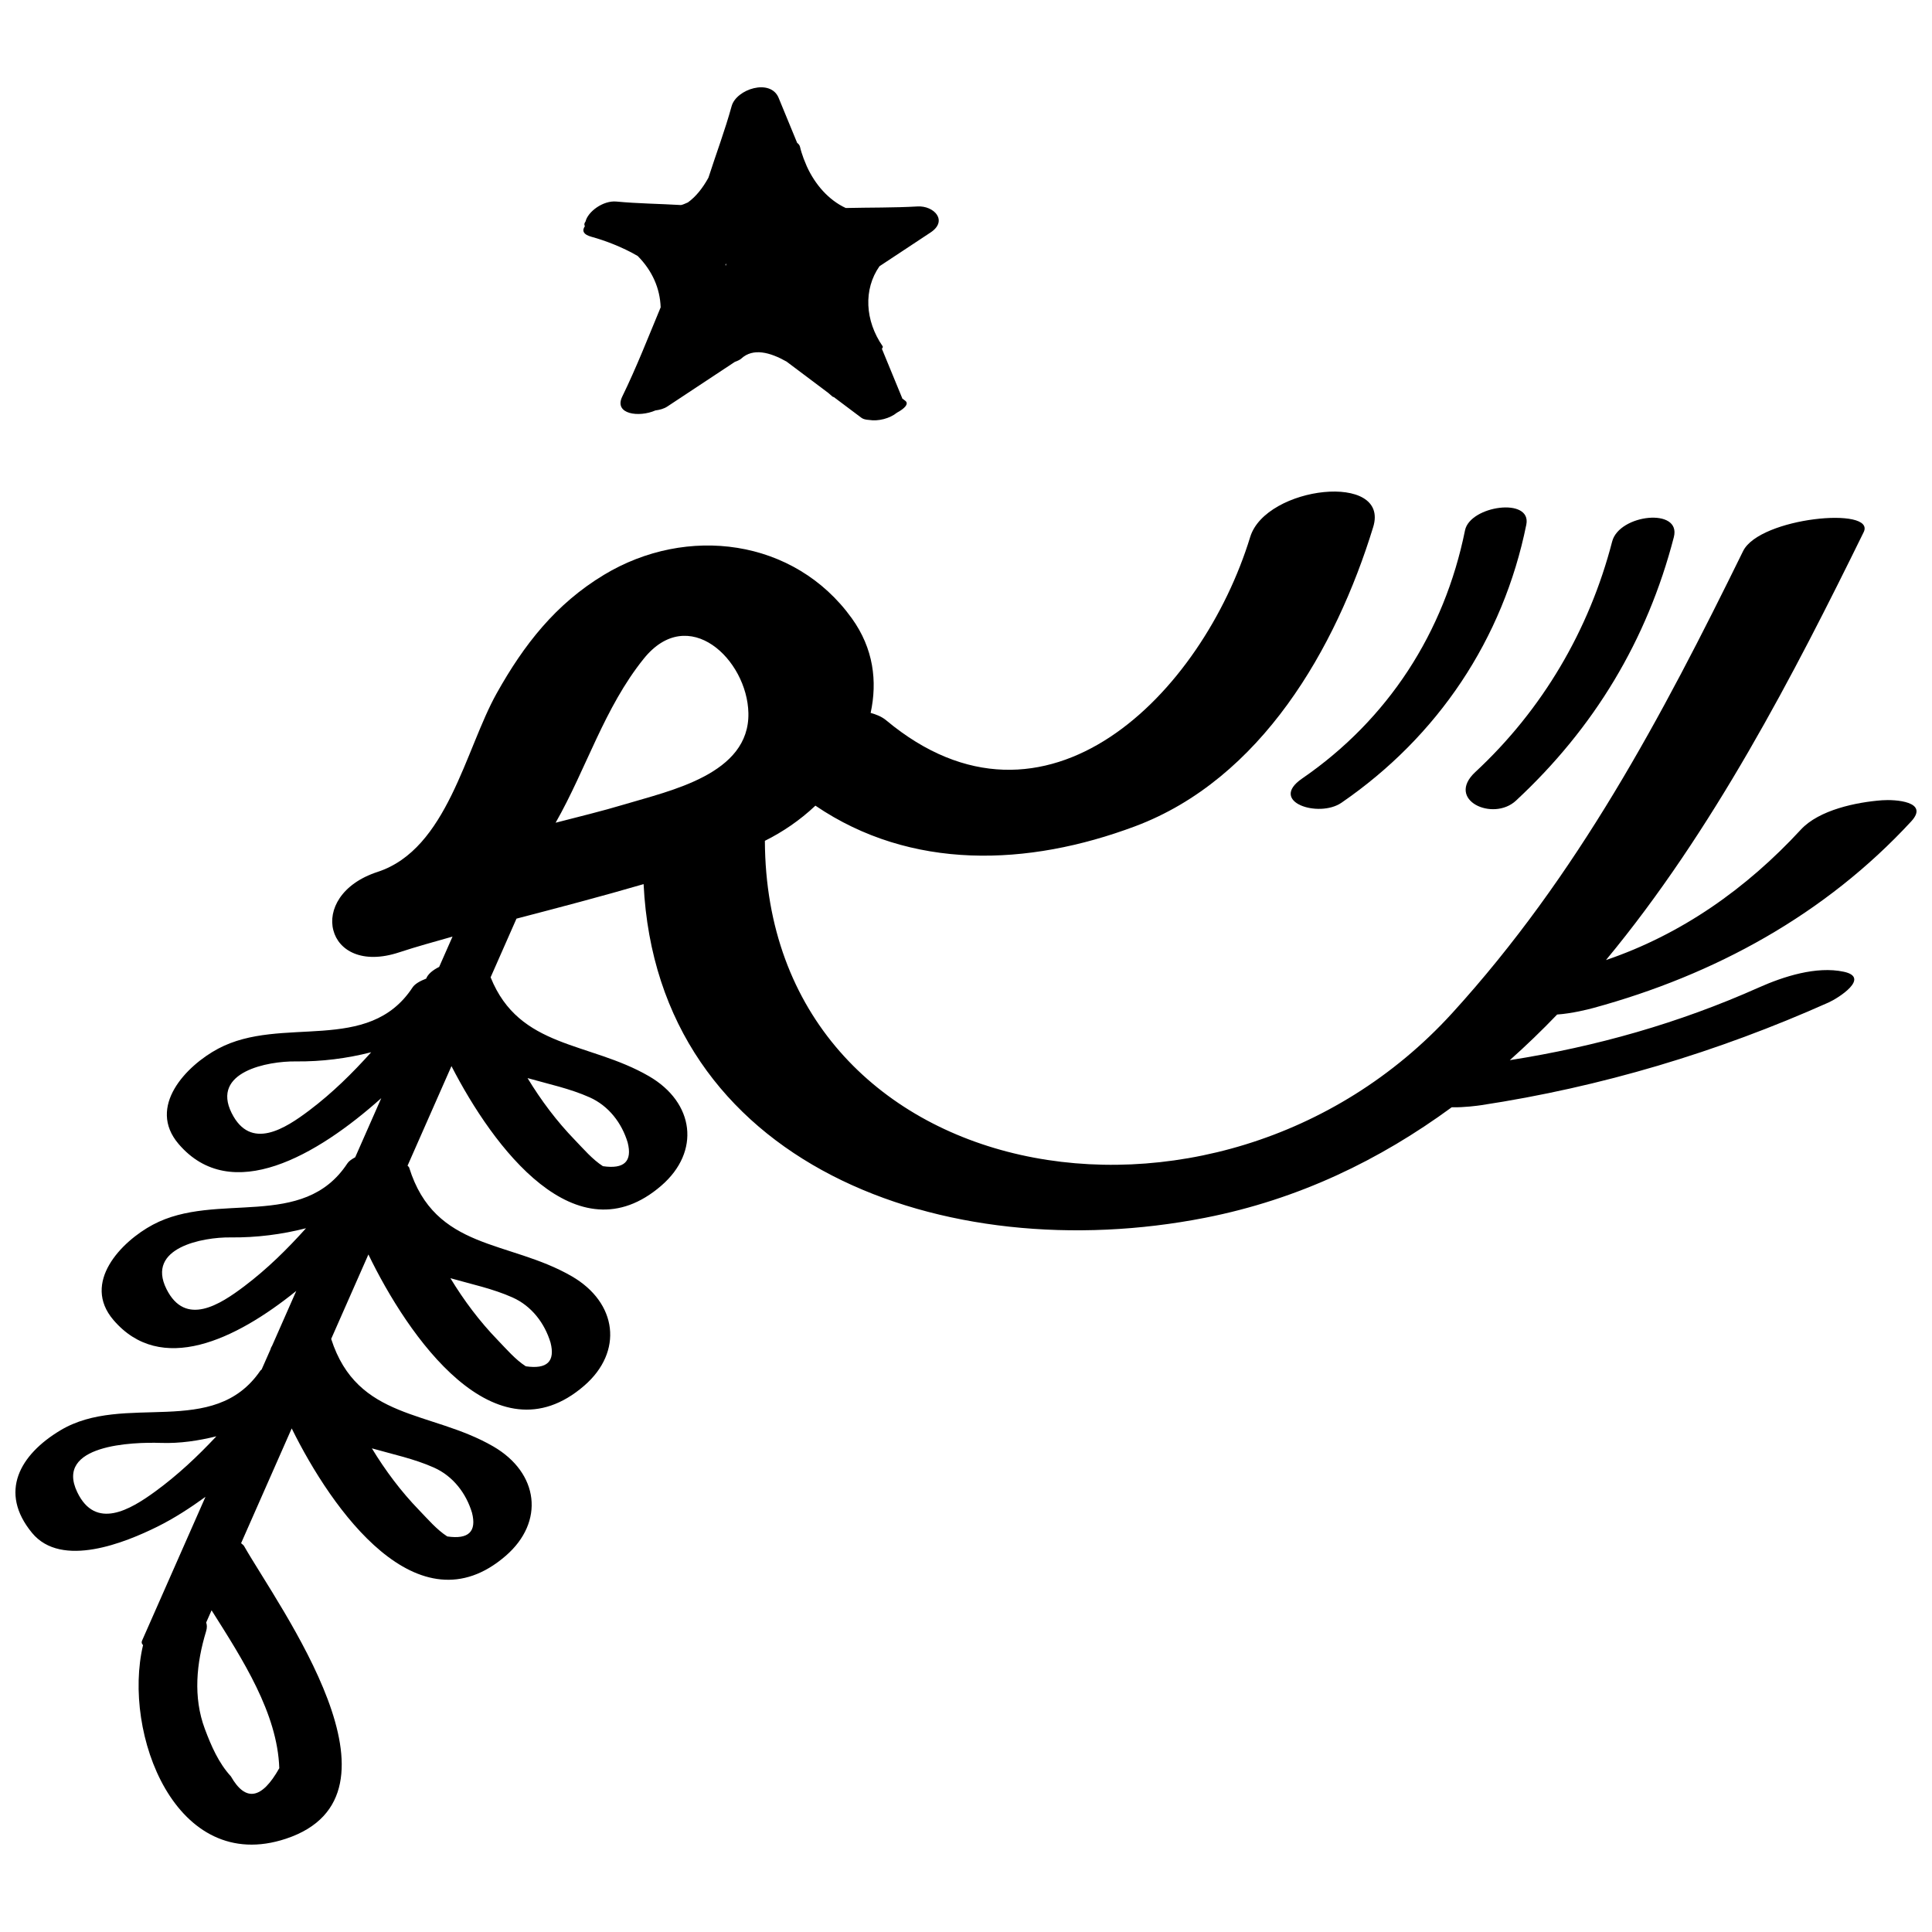 <?xml version="1.0" encoding="UTF-8"?>
<!-- Uploaded to: ICON Repo, www.iconrepo.com, Generator: ICON Repo Mixer Tools -->
<svg width="800px" height="800px" version="1.1" viewBox="144 144 512 512" xmlns="http://www.w3.org/2000/svg">
 <defs>
  <clipPath id="a">
   <path d="m148.09 274h503.81v359h-503.81z"/>
  </clipPath>
 </defs>
 <g clip-path="url(#a)">
  <path d="m556.65 412.86c3.938-0.277 8.113-1.332 9.582-1.73 32.211-8.777 61.48-24.785 84.25-49.441 4.922-5.328-4.301-5.859-7.703-5.613-6.738 0.496-16.695 2.531-21.539 7.785-14.422 15.621-31.605 27.75-51.645 34.566 28.305-34.117 49.758-75.637 68.297-113.4 3.371-6.867-27.562-3.93-31.957 5.023-21.562 43.938-43.867 85.988-77.094 122.44-62.523 68.586-181.75 46.824-182.14-45.664 4.723-2.352 9.297-5.453 13.391-9.32 25.352 17.227 56.262 16.121 84.691 5.481 33.43-12.512 53.277-47.188 63.125-79.309 4.508-14.699-28.441-10.91-32.594 2.629-12.664 41.328-54.199 83.836-96.477 48.574-1.164-0.973-2.602-1.535-4.109-1.957 1.805-8.344 0.785-17.051-4.996-25.078-15.238-21.164-43.723-24.762-65.676-11.512-12.801 7.727-21.219 18.508-28.438 31.414-8.297 14.828-13.082 41.285-31.539 47.309-9.691 3.156-13.16 10.121-11.738 15.469 1.375 5.356 7.625 9.102 17.449 5.852 4.668-1.547 9.41-2.816 14.133-4.172-1.18 2.676-2.363 5.356-3.539 8.031-1.742 0.867-3.012 1.945-3.438 3.102-1.645 0.629-3.008 1.422-3.602 2.32-11.773 17.926-34.656 7.266-51.527 16.246-8.441 4.492-18.926 15.375-10.488 25.254 13.957 16.332 36.773 3.004 53.711-12.141-2.305 5.227-4.609 10.449-6.91 15.676-0.906 0.484-1.676 1.012-2.062 1.602-11.773 17.926-34.656 7.266-51.527 16.246-8.441 4.492-18.926 15.375-10.488 25.254 12.555 14.699 32.289 5.356 48.461-7.688-2.144 4.863-4.289 9.734-6.434 14.598-0.223 0.309-0.324 0.613-0.414 0.934-0.773 1.762-1.555 3.523-2.332 5.289-0.082 0.094-0.25 0.176-0.316 0.273-12.414 18.211-36.031 5.641-53.047 15.867-10.703 6.434-16.398 16.344-7.465 27.176 7.805 9.457 24.699 2.539 33.141-1.637 4.492-2.223 8.715-4.973 12.809-7.934-5.602 12.699-11.199 25.402-16.805 38.102-0.219 0.496-0.074 0.875 0.262 1.184-5.535 23.285 8.586 61.027 37.863 51.32 34.902-11.574-1.691-61.094-11.094-77.559-0.191-0.332-0.531-0.496-0.789-0.762 4.473-10.141 8.941-20.277 13.414-30.418 10.641 21.59 33.465 53.883 56.699 33.777 10.414-9.008 8.809-21.996-3.293-29.008-16.574-9.594-36.008-6.859-42.949-28.488 3.289-7.465 6.578-14.922 9.867-22.379 10.418 21.57 33.586 55.211 57.184 34.785 10.414-9.008 8.809-22.004-3.293-29.008-16.668-9.648-36.246-6.781-43.09-28.805-0.066-0.223-0.305-0.324-0.422-0.508 3.875-8.793 7.758-17.59 11.633-26.379 11.047 21.5 33.121 51.145 55.621 31.672 10.414-9.008 8.809-21.996-3.293-29.008-15.91-9.211-34.344-7.262-41.953-26.199 2.285-5.184 4.57-10.363 6.856-15.547 11.262-2.941 22.523-5.891 33.688-9.148 3.641 74.43 79.812 101.96 148.79 88.426 24.801-4.867 46.312-15.324 65.367-29.285 3.316 0.078 7.039-0.445 7.707-0.543 31.926-4.836 62.699-14.074 92.176-27.234 2.512-1.121 11.195-6.609 4.012-8.145-7.258-1.551-15.961 1.258-22.504 4.176-21.219 9.473-43.09 15.656-65.996 19.258 4.32-3.856 8.5-7.879 12.539-12.09zm-330.61 25.348c-6.477 4.894-15.621 10.824-20.648 0.766-5.484-10.973 9.629-13.77 16.926-13.688 6.984 0.078 13.676-0.805 20.051-2.43-4.984 5.555-10.266 10.766-16.328 15.352zm-17.273 46.641c-6.477 4.898-15.621 10.824-20.648 0.766-5.484-10.973 9.633-13.77 16.926-13.688 6.984 0.078 13.676-0.805 20.051-2.43-4.988 5.559-10.266 10.766-16.328 15.352zm-23.629 54.41c-6.641 4.844-15.816 10.32-20.676 0.16-6.016-12.57 14.668-13.285 22.184-13.031 5.035 0.172 9.934-0.574 14.699-1.754-4.969 5.297-10.227 10.262-16.207 14.625zm32.875 73.332c-4.652 8.27-8.93 8.992-12.828 2.164-3.273-3.57-5.219-8.094-6.894-12.559-3.164-8.445-2.234-17.48 0.328-25.883 0.277-0.914 0.258-1.684 0.016-2.32 0.477-1.082 0.957-2.164 1.434-3.246 8.223 13.008 17.465 27.285 17.945 41.844zm51.07-67.703c1.277 5.019-0.91 7.113-6.555 6.285-2.785-1.789-5.144-4.574-7.418-6.922-4.832-4.984-8.977-10.523-12.559-16.422 5.535 1.578 11.238 2.766 16.461 5.102 5.062 2.262 8.52 6.812 10.07 11.957zm20.812-45.09c1.277 5.012-0.91 7.113-6.555 6.285-2.785-1.789-5.144-4.57-7.418-6.922-4.832-4.984-8.977-10.523-12.559-16.422 5.535 1.578 11.238 2.766 16.461 5.102 5.062 2.258 8.516 6.816 10.07 11.957zm20.441-53.031c1.277 5.019-0.91 7.113-6.555 6.285-2.785-1.789-5.144-4.57-7.418-6.922-4.832-4.984-8.977-10.523-12.559-16.422 5.535 1.578 11.238 2.766 16.461 5.102 5.062 2.262 8.52 6.82 10.07 11.957zm-19.09-84.738c8.145-14.309 12.879-30.438 23.332-43.441 11.867-14.773 27.457 0.219 27.754 14.375 0.348 16.238-20.809 20.578-32.852 24.211-6.027 1.809-12.148 3.277-18.234 4.856z"/>
 </g>
 <path d="m489.07 350.32c-9.023 6.207 4.445 10.539 10.434 6.414 25.523-17.559 42.828-43.293 48.984-73.695 1.488-7.367-14.918-5.039-16.246 1.516-5.477 27.066-20.387 50.098-43.172 65.766z"/>
 <path d="m545.73 356.19c20.691-19.207 34.773-42.48 41.855-69.844 2.047-7.918-14.473-6.074-16.344 1.152-6.074 23.469-18.473 44.578-36.262 61.094-7.992 7.422 4.688 13.227 10.75 7.598z"/>
 <path d="m313 211.84c3.871 3.914 5.914 8.586 6.082 13.609-3.293 7.914-6.398 15.898-10.176 23.641-2.301 4.715 4.457 5.586 8.785 3.68 1.133-0.148 2.238-0.434 3.137-1.023 5.969-3.945 11.934-7.887 17.902-11.836 0.734-0.273 1.371-0.562 1.715-0.883 3.148-2.891 7.633-1.668 11.992 0.789 3.684 2.766 7.367 5.535 11.051 8.301 0.387 0.34 0.828 0.723 1.148 0.996 0.086 0.078 0.258 0.082 0.367 0.141 2.43 1.824 4.859 3.648 7.289 5.473 0.484 0.363 1.199 0.508 1.988 0.559 2.523 0.422 5.57-0.41 7.418-1.918 2.019-1.086 3.273-2.363 2.191-3.172-0.27-0.203-0.531-0.398-0.797-0.598-0.012-0.031 0.004-0.062-0.004-0.094-1.793-4.356-3.586-8.719-5.379-13.078 0.227-0.27 0.316-0.5 0.195-0.676-4.676-6.762-5.129-15.066-0.832-21.191 4.508-2.981 9.02-5.961 13.527-8.941 4.731-3.129 0.898-7.152-3.438-6.906-6.352 0.367-12.684 0.262-19.027 0.414-4.562-2.125-8.152-6.242-10.336-11.082-0.273-0.668-0.547-1.328-0.82-1.996-0.367-1.023-0.723-2.059-0.961-3.117-0.102-0.453-0.387-0.797-0.762-1.066-1.637-3.977-3.273-7.953-4.91-11.93-2.156-5.231-11.211-2.332-12.457 2.203-1.77 6.43-4.109 12.625-6.144 18.949-1.469 2.668-3.277 5.008-5.449 6.562-0.613 0.227-1.168 0.57-1.836 0.691-5.695-0.34-11.391-0.387-17.094-0.926-3.57-0.336-7.594 2.715-8.188 5.281-0.34 0.449-0.418 0.867-0.176 1.246-0.773 1.109-0.559 2.195 1.809 2.832 3.41 0.93 8.074 2.668 12.188 5.066zm23.406 1.941c0 0.125 0 0.242 0.004 0.367-0.012 0.074-0.016 0.145-0.027 0.223-0.051-0.043-0.109-0.082-0.16-0.125 0.062-0.16 0.125-0.309 0.184-0.465z"/>
</svg>